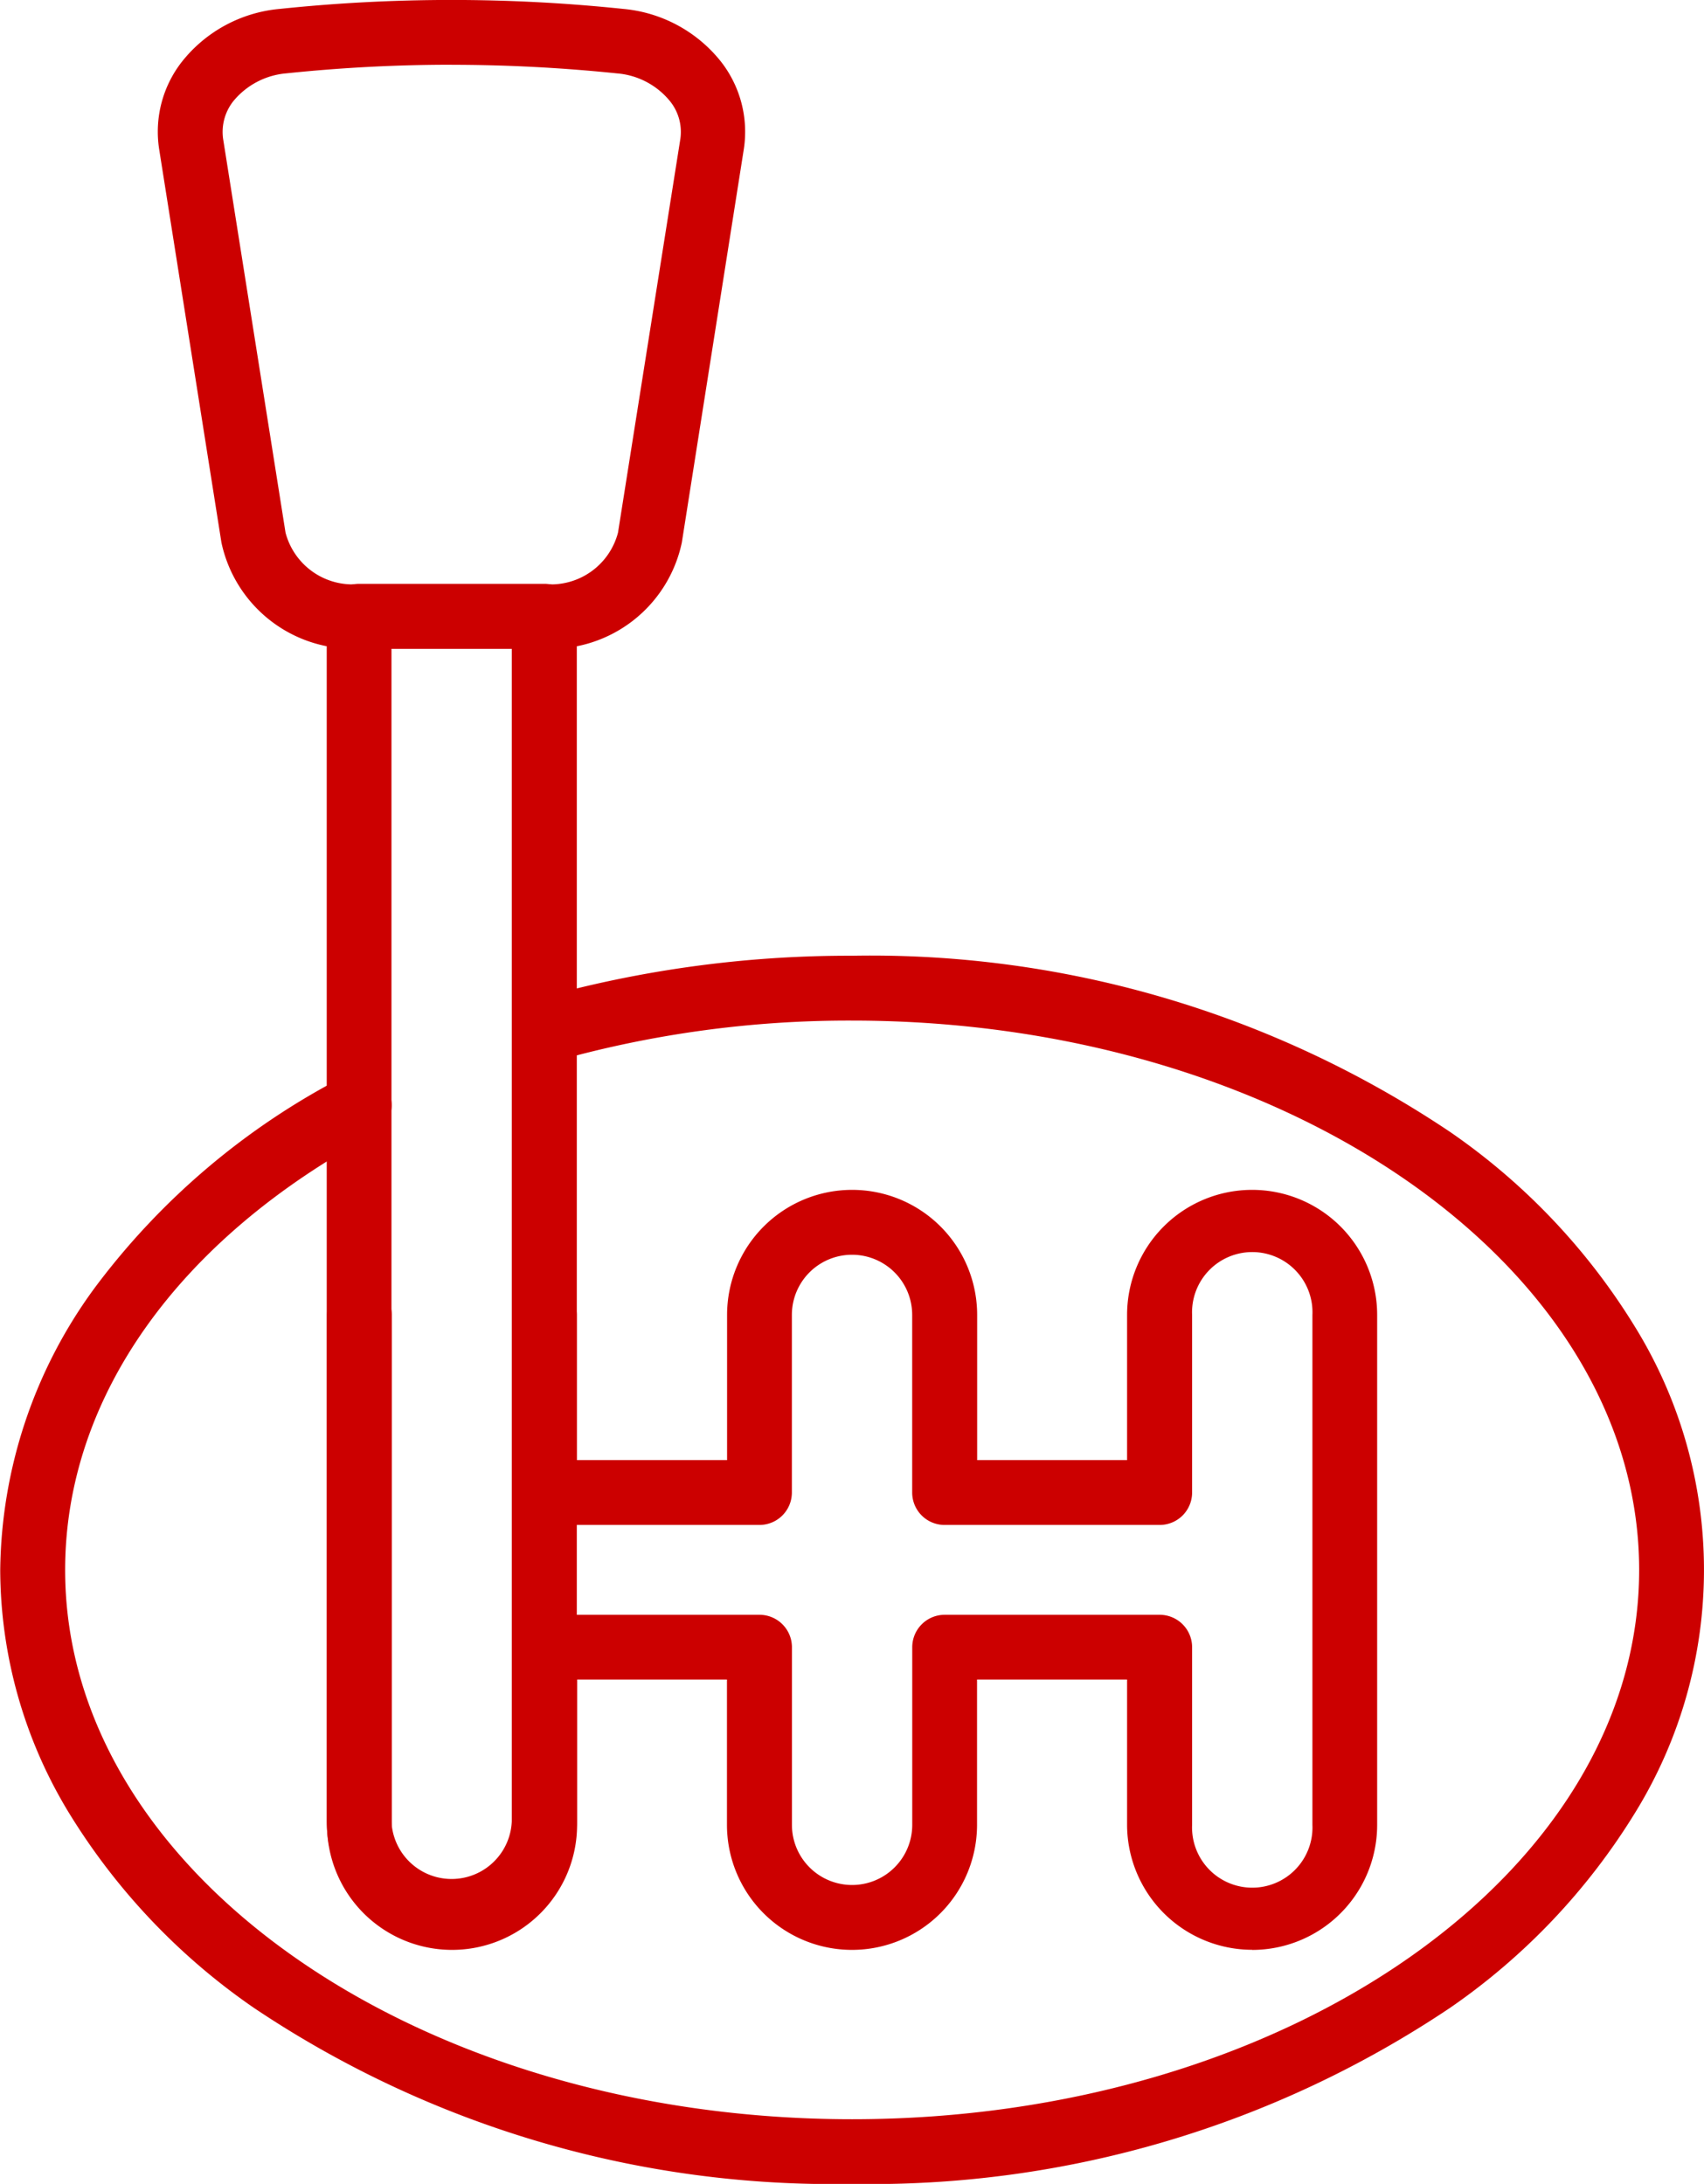 <svg xmlns="http://www.w3.org/2000/svg" width="29.743" height="38.117" viewBox="0 0 29.743 38.117">
  <g id="noun-transmission-7822336" transform="translate(-15.824 -6.203)">
    <path id="Path_123650" data-name="Path 123650" d="M30.7,65.975A18.143,18.143,0,0,1,20.252,62.9a11.288,11.288,0,0,1-3.224-3.4,8.194,8.194,0,0,1-1.2-4.241,8.461,8.461,0,0,1,1.657-4.934,12.687,12.687,0,0,1,4.341-3.677v0a.566.566,0,0,1,.535,1c-3.432,1.837-5.4,4.612-5.4,7.613,0,5.285,6.163,9.585,13.737,9.585s13.737-4.3,13.737-9.587S38.269,45.671,30.7,45.671a18.831,18.831,0,0,0-5.213.717A.566.566,0,0,1,25.17,45.3a20.045,20.045,0,0,1,5.526-.761,18.143,18.143,0,0,1,10.443,3.078,11.3,11.3,0,0,1,3.224,3.4,8.074,8.074,0,0,1,0,8.482,11.327,11.327,0,0,1-3.224,3.4A18.143,18.143,0,0,1,30.7,65.975Z" transform="translate(0 -21.655)" fill="#c00"/>
    <path id="Path_123651" data-name="Path 123651" d="M45.085,67.193A2.186,2.186,0,0,1,42.9,65.012V62.476H40.281v2.536a2.182,2.182,0,0,1-4.365,0V62.476H33.3v2.536a2.182,2.182,0,0,1-4.365,0v-8.9a.565.565,0,1,1,1.13,0v8.9a1.051,1.051,0,1,0,2.1,0v-3.1a.566.566,0,0,1,.566-.566h3.753a.566.566,0,0,1,.566.566v3.1a1.05,1.05,0,1,0,2.1,0v-3.1a.566.566,0,0,1,.566-.566h3.753a.566.566,0,0,1,.566.566v3.1a1.051,1.051,0,1,0,2.1,0v-8.9a1.051,1.051,0,1,0-2.1,0v3.1a.566.566,0,0,1-.566.566H39.715a.566.566,0,0,1-.566-.566v-3.1a1.05,1.05,0,1,0-2.1,0v3.1a.566.566,0,0,1-.566.566H32.729a.566.566,0,0,1-.566-.566v-3.1a.566.566,0,1,1,1.132,0v2.534h2.623l0-2.534a2.182,2.182,0,0,1,4.365,0v2.534H42.9l0-2.534a2.182,2.182,0,1,1,4.365,0v8.9a2.182,2.182,0,0,1-2.183,2.183Z" transform="translate(-7.403 -26.959)" fill="#c00"/>
    <path id="Path_123652" data-name="Path 123652" d="M31.112,53.4a2.185,2.185,0,0,1-2.182-2.182V30.187a.566.566,0,0,1,.566-.566h3.233a.566.566,0,0,1,.566.566V51.221A2.186,2.186,0,0,1,31.112,53.4ZM30.06,30.753V51.221a1.051,1.051,0,0,0,2.1,0V30.753Z" transform="translate(-7.403 -13.228)" fill="#c00"/>
    <path id="Path_123653" data-name="Path 123653" d="M28.93,17.525H25.639a2.343,2.343,0,0,1-2.375-1.853L22.177,8.807a1.982,1.982,0,0,1,.4-1.53,2.455,2.455,0,0,1,1.7-.918,28.828,28.828,0,0,1,6.005,0,2.459,2.459,0,0,1,1.7.918h0a1.989,1.989,0,0,1,.4,1.53L31.3,15.673a2.338,2.338,0,0,1-2.371,1.853ZM27.284,7.333a27.713,27.713,0,0,0-2.885.15,1.343,1.343,0,0,0-.925.483.865.865,0,0,0-.18.665L24.383,15.5a1.211,1.211,0,0,0,1.256.9H28.93a1.21,1.21,0,0,0,1.256-.9L31.274,8.63h0a.854.854,0,0,0-.182-.663,1.33,1.33,0,0,0-.923-.483v0a28.222,28.222,0,0,0-2.886-.15Z" transform="translate(-3.575)" fill="#c00"/>
  </g>
</svg>
